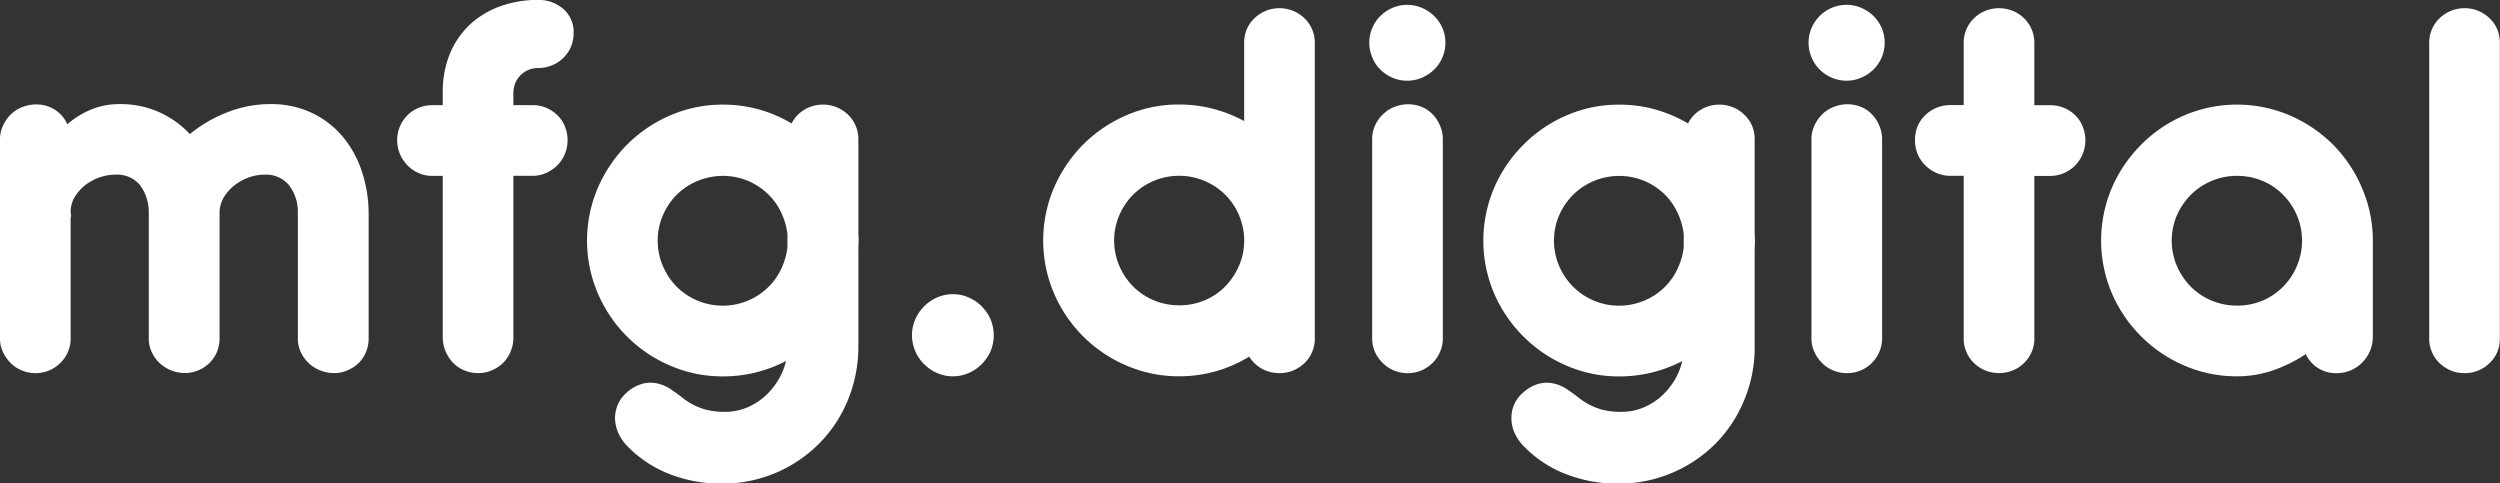 <svg xmlns="http://www.w3.org/2000/svg" width="173.41" height="33.531" viewBox="0 0 173.41 33.531">
  <rect x="0" y="0" width="173.41" height="33.531" fill="#333333" stroke="none"/>
  <defs>
    <style>
      .cls-1 {
        fill: #fff;
        fill-rule: evenodd;
      }
    </style>
  </defs>
  <path id="mfg.digital" class="cls-1" d="M2158.13,52.1a9.286,9.286,0,0,0-.47-2.956,7.387,7.387,0,0,0-1.34-2.432,6.356,6.356,0,0,0-2.15-1.641,6.566,6.566,0,0,0-2.86-.6,8.147,8.147,0,0,0-2.95.554,9.548,9.548,0,0,0-2.63,1.523,6.691,6.691,0,0,0-2.14-1.523,6.575,6.575,0,0,0-2.75-.554,5.066,5.066,0,0,0-1.95.374,5.966,5.966,0,0,0-1.66,1.024,2.31,2.31,0,0,0-.85-1,2.365,2.365,0,0,0-1.31-.374,2.607,2.607,0,0,0-.98.188,2.337,2.337,0,0,0-.8.524,2.6,2.6,0,0,0-.53.781,2.165,2.165,0,0,0-.2.939V60.7a2.148,2.148,0,0,0,.2.949,2.636,2.636,0,0,0,.53.771,2.342,2.342,0,0,0,.78.524,2.462,2.462,0,0,0,.96.188,2.4,2.4,0,0,0,.94-0.188,2.348,2.348,0,0,0,.78-0.525,2.315,2.315,0,0,0,.71-1.723V52.377a0.542,0.542,0,0,0,.02-0.277c-0.01-.079-0.02-0.125-0.02-0.139v-0.1a2.049,2.049,0,0,1,.31-0.99,3.026,3.026,0,0,1,.72-0.792,3.451,3.451,0,0,1,.98-0.525,3.265,3.265,0,0,1,1.08-.188,2.065,2.065,0,0,1,1.72.723,3.137,3.137,0,0,1,.61,1.871v8.773a2.16,2.16,0,0,0,.21.95,2.594,2.594,0,0,0,.54.753,2.68,2.68,0,0,0,.79.5,2.549,2.549,0,0,0,.97.188,2.316,2.316,0,0,0,.93-0.188,2.415,2.415,0,0,0,.76-0.5,2.366,2.366,0,0,0,.52-0.753,2.469,2.469,0,0,0,.19-0.95V52a2.067,2.067,0,0,1,.27-1.02,3.127,3.127,0,0,1,.72-0.842,3.669,3.669,0,0,1,1-.565,3.15,3.15,0,0,1,1.11-.208,2.07,2.07,0,0,1,1.71.723,3.014,3.014,0,0,1,.62,1.871v8.773a2.16,2.16,0,0,0,.21.95,2.444,2.444,0,0,0,1.34,1.258,2.462,2.462,0,0,0,.96.188,2.316,2.316,0,0,0,.93-0.188,2.583,2.583,0,0,0,.77-0.5,2.5,2.5,0,0,0,.51-0.751,2.461,2.461,0,0,0,.19-0.949V52.1Zm4.41-7.554a2.422,2.422,0,0,0-1.72.7,2.629,2.629,0,0,0-.52.771,2.516,2.516,0,0,0,0,1.918,2.767,2.767,0,0,0,.52.781,2.426,2.426,0,0,0,.77.534,2.278,2.278,0,0,0,.95.2h0.73V60.658a2.436,2.436,0,0,0,.2.969,2.724,2.724,0,0,0,.52.791,2.342,2.342,0,0,0,.78.524,2.462,2.462,0,0,0,.96.188,2.364,2.364,0,0,0,.94-0.188,2.491,2.491,0,0,0,.79-0.524,2.372,2.372,0,0,0,.52-0.791,2.428,2.428,0,0,0,.19-0.969V49.446h1.3a2.385,2.385,0,0,0,.98-0.2,2.543,2.543,0,0,0,.77-0.534,2.252,2.252,0,0,0,.52-0.781,2.516,2.516,0,0,0,0-1.918,2.155,2.155,0,0,0-.52-0.771,2.424,2.424,0,0,0-1.75-.7h-1.3v-0.85a1.887,1.887,0,0,1,.13-0.672,1.731,1.731,0,0,1,.36-0.544,1.811,1.811,0,0,1,.53-0.366,1.626,1.626,0,0,1,.66-0.139,2.542,2.542,0,0,0,.99-0.188,2.363,2.363,0,0,0,.79-0.514,2.318,2.318,0,0,0,.53-0.771,2.488,2.488,0,0,0,.19-0.939,2.12,2.12,0,0,0-.72-1.691,2.583,2.583,0,0,0-1.78-.623,7.566,7.566,0,0,0-2.52.415,6.239,6.239,0,0,0-2.08,1.206,5.912,5.912,0,0,0-1.42,1.958,6.912,6.912,0,0,0-.56,2.65v1.068h-0.73Zm29.56,2.373a2.292,2.292,0,0,0-.19-0.949,2.32,2.32,0,0,0-.52-0.761,2.667,2.667,0,0,0-.78-0.514,2.469,2.469,0,0,0-.96-0.188,2.444,2.444,0,0,0-1.3.356,2.308,2.308,0,0,0-.88.949,9.329,9.329,0,0,0-2.26-.969,9.211,9.211,0,0,0-2.5-.336,9.086,9.086,0,0,0-3.65.742,9.646,9.646,0,0,0-3,2.027,9.817,9.817,0,0,0-2.03,3,9.321,9.321,0,0,0,0,7.327,9.493,9.493,0,0,0,5.03,5.013,9.086,9.086,0,0,0,3.65.742,9.318,9.318,0,0,0,2.28-.276,9.7,9.7,0,0,0,2.09-.788,4.444,4.444,0,0,1-.53,1.3,4.811,4.811,0,0,1-.89,1.1,4.374,4.374,0,0,1-1.18.78,3.98,3.98,0,0,1-1.42.336,5.313,5.313,0,0,1-1.59-.158,4.511,4.511,0,0,1-1.57-.811c-0.25-.2-0.52-0.392-0.8-0.583a2.766,2.766,0,0,0-.92-0.405,2.219,2.219,0,0,0-1.04.01,2.806,2.806,0,0,0-1.14.643,2.328,2.328,0,0,0-.59.821,2.474,2.474,0,0,0-.19.969,2.654,2.654,0,0,0,.24,1.008,3.138,3.138,0,0,0,.66.939,8.219,8.219,0,0,0,2.91,1.9,9.788,9.788,0,0,0,3.58.653,9.449,9.449,0,0,0,6.69-2.7,9.26,9.26,0,0,0,2.02-2.966,9.818,9.818,0,0,0,.78-3.688v-6.9a2.813,2.813,0,0,1,.01-0.3,2.808,2.808,0,0,0,.01-0.3,2.568,2.568,0,0,0-.01-0.287,2.56,2.56,0,0,1-.01-0.287V46.915Zm-13.56,5.266a4.631,4.631,0,0,1,.96-1.427,4.573,4.573,0,0,1,4.85-1,4.537,4.537,0,0,1,1.37.852,4.249,4.249,0,0,1,.98,1.288,4.824,4.824,0,0,1,.48,1.6V54.4a4.824,4.824,0,0,1-.48,1.6,4.248,4.248,0,0,1-.98,1.288,4.531,4.531,0,0,1-1.37.852,4.539,4.539,0,0,1-4.85-1,4.6,4.6,0,0,1-.96-1.437A4.477,4.477,0,0,1,2178.54,52.181Zm17.51,7.212a2.858,2.858,0,0,1,.61-0.9,3.018,3.018,0,0,1,.9-0.613,2.7,2.7,0,0,1,1.11-.227,2.626,2.626,0,0,1,1.08.227,2.784,2.784,0,0,1,.9.613,3.064,3.064,0,0,1,.62.9,2.9,2.9,0,0,1,0,2.215,3.061,3.061,0,0,1-.62.9,2.779,2.779,0,0,1-.9.613,2.626,2.626,0,0,1-1.08.227,2.7,2.7,0,0,1-1.11-.227,3.012,3.012,0,0,1-.9-0.613,2.855,2.855,0,0,1-.61-0.9A2.781,2.781,0,0,1,2196.05,59.392Zm27.71,1.325a2.29,2.29,0,0,1-.19.949,2.316,2.316,0,0,1-.52.761,2.661,2.661,0,0,1-.78.514,2.57,2.57,0,0,1-2.2-.129,2.427,2.427,0,0,1-.86-0.831,9.221,9.221,0,0,1-4.86,1.364,9.086,9.086,0,0,1-3.65-.742,9.493,9.493,0,0,1-5.03-5.013,9.321,9.321,0,0,1,0-7.327,9.817,9.817,0,0,1,2.03-3,9.646,9.646,0,0,1,3-2.027,9.086,9.086,0,0,1,3.65-.742,9.293,9.293,0,0,1,2.36.3,9.482,9.482,0,0,1,2.15.85V40.231a2.459,2.459,0,0,1,.18-0.949,2.348,2.348,0,0,1,.53-0.761,2.428,2.428,0,0,1,.78-0.514,2.546,2.546,0,0,1,1.92,0,2.667,2.667,0,0,1,.78.514,2.32,2.32,0,0,1,.52.761,2.292,2.292,0,0,1,.19.949V60.717Zm-13.56-5.033a4.584,4.584,0,0,0,.96,1.434,4.507,4.507,0,0,0,3.19,1.305,4.527,4.527,0,0,0,1.77-.346,4.371,4.371,0,0,0,1.42-.959,4.762,4.762,0,0,0,.96-1.434,4.307,4.307,0,0,0,.36-1.75V53.757a4.624,4.624,0,0,0-.41-1.7,4.4,4.4,0,0,0-.97-1.364,4.54,4.54,0,0,0-1.41-.91,4.534,4.534,0,0,0-4.91.969,4.622,4.622,0,0,0-.96,1.424A4.458,4.458,0,0,0,2210.2,55.685Zm17.55-16.5a2.5,2.5,0,0,1,.56-0.831,2.715,2.715,0,0,1,.84-0.563,2.54,2.54,0,0,1,1.02-.208,2.611,2.611,0,0,1,1.02.208,2.885,2.885,0,0,1,.85.563,2.683,2.683,0,0,1,.57.831,2.6,2.6,0,0,1,0,2.047,2.649,2.649,0,0,1-.57.84,2.885,2.885,0,0,1-.85.564,2.613,2.613,0,0,1-1.02.208,2.542,2.542,0,0,1-1.02-.208,2.716,2.716,0,0,1-.84-0.564,2.469,2.469,0,0,1-.56-0.84A2.6,2.6,0,0,1,2227.75,39.183Zm4.89,21.515a2.29,2.29,0,0,1-.19.949,2.428,2.428,0,0,1-.52.771,2.563,2.563,0,0,1-.78.524,2.5,2.5,0,0,1-1.9,0,2.342,2.342,0,0,1-.78-0.524,2.488,2.488,0,0,1-.54-0.771,2.29,2.29,0,0,1-.19-0.949V46.915a2.311,2.311,0,0,1,.19-0.939,2.458,2.458,0,0,1,.54-0.781,2.337,2.337,0,0,1,.8-0.524,2.569,2.569,0,0,1,.98-0.188,2.407,2.407,0,0,1,.94.188,2.268,2.268,0,0,1,.76.524,2.518,2.518,0,0,1,.5.781,2.311,2.311,0,0,1,.19.939V60.7Zm21.63-13.783a2.459,2.459,0,0,0-.18-0.949,2.348,2.348,0,0,0-.53-0.761,2.428,2.428,0,0,0-.78-0.514,2.469,2.469,0,0,0-.96-0.188,2.409,2.409,0,0,0-1.29.356,2.244,2.244,0,0,0-.88.949,9.571,9.571,0,0,0-2.27-.969,9.211,9.211,0,0,0-2.5-.336,9.086,9.086,0,0,0-3.65.742,9.487,9.487,0,0,0-2.99,2.027,9.671,9.671,0,0,0-2.04,3,9.321,9.321,0,0,0,0,7.327,9.584,9.584,0,0,0,5.03,5.013,9.086,9.086,0,0,0,3.65.742,9.318,9.318,0,0,0,2.28-.276,9.5,9.5,0,0,0,2.09-.788,4.71,4.71,0,0,1-.52,1.3,5.093,5.093,0,0,1-.89,1.1,4.426,4.426,0,0,1-1.19.78,3.927,3.927,0,0,1-1.41.336,5.346,5.346,0,0,1-1.6-.158,4.6,4.6,0,0,1-1.57-.811c-0.25-.2-0.52-0.392-0.8-0.583a2.766,2.766,0,0,0-.92-0.405,2.219,2.219,0,0,0-1.04.01,2.715,2.715,0,0,0-1.13.643,2.238,2.238,0,0,0-.6.821,2.3,2.3,0,0,0-.18.969,2.465,2.465,0,0,0,.23,1.008,3.177,3.177,0,0,0,.67.939,8.091,8.091,0,0,0,2.9,1.9,9.826,9.826,0,0,0,3.58.653,9.5,9.5,0,0,0,6.7-2.7,9.233,9.233,0,0,0,2.01-2.966,9.446,9.446,0,0,0,.78-3.688v-6.9c0-.105.01-0.2,0.01-0.3a2.808,2.808,0,0,0,.01-0.3,2.568,2.568,0,0,0-.01-0.287c0-.086-0.01-0.181-0.01-0.287V46.915Zm-13.56,5.266a4.49,4.49,0,0,1,.97-1.427,4.557,4.557,0,0,1,4.84-1,4.586,4.586,0,0,1,1.38.852,4.385,4.385,0,0,1,.97,1.288,4.824,4.824,0,0,1,.48,1.6V54.4a4.824,4.824,0,0,1-.48,1.6,4.383,4.383,0,0,1-.97,1.288,4.58,4.58,0,0,1-1.38.852,4.511,4.511,0,0,1-5.81-2.438A4.477,4.477,0,0,1,2240.71,52.181Zm17.51-13a2.655,2.655,0,0,1,.56-0.831,2.715,2.715,0,0,1,.84-0.563,2.575,2.575,0,0,1,1.02-.208,2.54,2.54,0,0,1,1.02.208,2.761,2.761,0,0,1,.85.563,2.683,2.683,0,0,1,.57.831,2.6,2.6,0,0,1,0,2.047,2.649,2.649,0,0,1-.57.84,2.761,2.761,0,0,1-.85.564,2.542,2.542,0,0,1-1.02.208,2.577,2.577,0,0,1-1.02-.208,2.716,2.716,0,0,1-.84-0.564,2.622,2.622,0,0,1-.56-0.84A2.6,2.6,0,0,1,2258.22,39.183Zm4.89,21.515a2.29,2.29,0,0,1-.19.949,2.428,2.428,0,0,1-.52.771,2.342,2.342,0,0,1-.78.524,2.4,2.4,0,0,1-.94.188,2.462,2.462,0,0,1-.96-0.188,2.342,2.342,0,0,1-.78-0.524,2.636,2.636,0,0,1-.53-0.771,2.148,2.148,0,0,1-.2-0.949V46.915a2.165,2.165,0,0,1,.2-0.939,2.6,2.6,0,0,1,.53-0.781,2.337,2.337,0,0,1,.8-0.524,2.607,2.607,0,0,1,.98-0.188,2.407,2.407,0,0,1,.94.188,2.172,2.172,0,0,1,.76.524,2.518,2.518,0,0,1,.5.781,2.311,2.311,0,0,1,.19.939V60.7Zm10.56-16.156h1.09a2.519,2.519,0,0,1,.97.188,2.43,2.43,0,0,1,.78.514,2.267,2.267,0,0,1,.51.771,2.512,2.512,0,0,1-.51,2.7,2.47,2.47,0,0,1-.78.534,2.406,2.406,0,0,1-.97.2h-1.09V60.717a2.29,2.29,0,0,1-.19.949,2.316,2.316,0,0,1-.52.761,2.423,2.423,0,0,1-.78.514,2.546,2.546,0,0,1-1.92,0,2.423,2.423,0,0,1-.78-0.514,2.316,2.316,0,0,1-.52-0.761,2.29,2.29,0,0,1-.19-0.949V49.446h-0.93a2.359,2.359,0,0,1-.96-0.2,2.47,2.47,0,0,1-.78-0.534,2.428,2.428,0,0,1-.53-0.781,2.645,2.645,0,0,1,0-1.918,2.318,2.318,0,0,1,.53-0.771,2.43,2.43,0,0,1,.78-0.514,2.469,2.469,0,0,1,.96-0.188h0.93V40.231a2.292,2.292,0,0,1,.19-0.949,2.32,2.32,0,0,1,.52-0.761,2.428,2.428,0,0,1,.78-0.514,2.546,2.546,0,0,1,1.92,0,2.428,2.428,0,0,1,.78.514,2.32,2.32,0,0,1,.52.761,2.292,2.292,0,0,1,.19.949v4.311Zm5.38,13.051a9.584,9.584,0,0,0,5.03,5.013,9.086,9.086,0,0,0,3.65.742,7.531,7.531,0,0,0,2.5-.415,9.9,9.9,0,0,0,2.27-1.127,2.252,2.252,0,0,0,.83.959,2.3,2.3,0,0,0,1.3.366,2.431,2.431,0,0,0,.99-0.2,2.52,2.52,0,0,0,1.33-1.335,2.507,2.507,0,0,0,.2-0.979V53.8a9.253,9.253,0,0,0-.8-3.619,9.453,9.453,0,0,0-2.02-2.956,9.675,9.675,0,0,0-2.98-1.987,9.337,9.337,0,0,0-7.27.01,9.487,9.487,0,0,0-2.99,2.027,9.671,9.671,0,0,0-2.04,3A9.321,9.321,0,0,0,2279.05,57.593Zm4.51-5.412a4.66,4.66,0,0,1,.97-1.427,4.5,4.5,0,0,1,3.19-1.308,4.536,4.536,0,0,1,1.78.347,4.374,4.374,0,0,1,1.42.961,4.462,4.462,0,0,1,.96,1.427,4.477,4.477,0,0,1,0,3.518,4.435,4.435,0,0,1-.96,1.437,4.374,4.374,0,0,1-1.42.961,4.536,4.536,0,0,1-1.78.347,4.5,4.5,0,0,1-3.19-1.308,4.628,4.628,0,0,1-.97-1.437A4.477,4.477,0,0,1,2283.56,52.181Zm22.4,8.537a2.457,2.457,0,0,1-.18.949,2.344,2.344,0,0,1-.53.761,2.423,2.423,0,0,1-.78.514,2.392,2.392,0,0,1-.96.188,2.462,2.462,0,0,1-.96-0.188,2.661,2.661,0,0,1-.78-0.514,2.316,2.316,0,0,1-.52-0.761,2.29,2.29,0,0,1-.19-0.949V40.231a2.292,2.292,0,0,1,.19-0.949,2.32,2.32,0,0,1,.52-0.761,2.667,2.667,0,0,1,.78-0.514,2.467,2.467,0,0,1,.96-0.188,2.4,2.4,0,0,1,.96.188,2.428,2.428,0,0,1,.78.514,2.348,2.348,0,0,1,.53.761,2.459,2.459,0,0,1,.18.949V60.717Z" transform="translate(-2132.56 -37.25)"/>
</svg>
